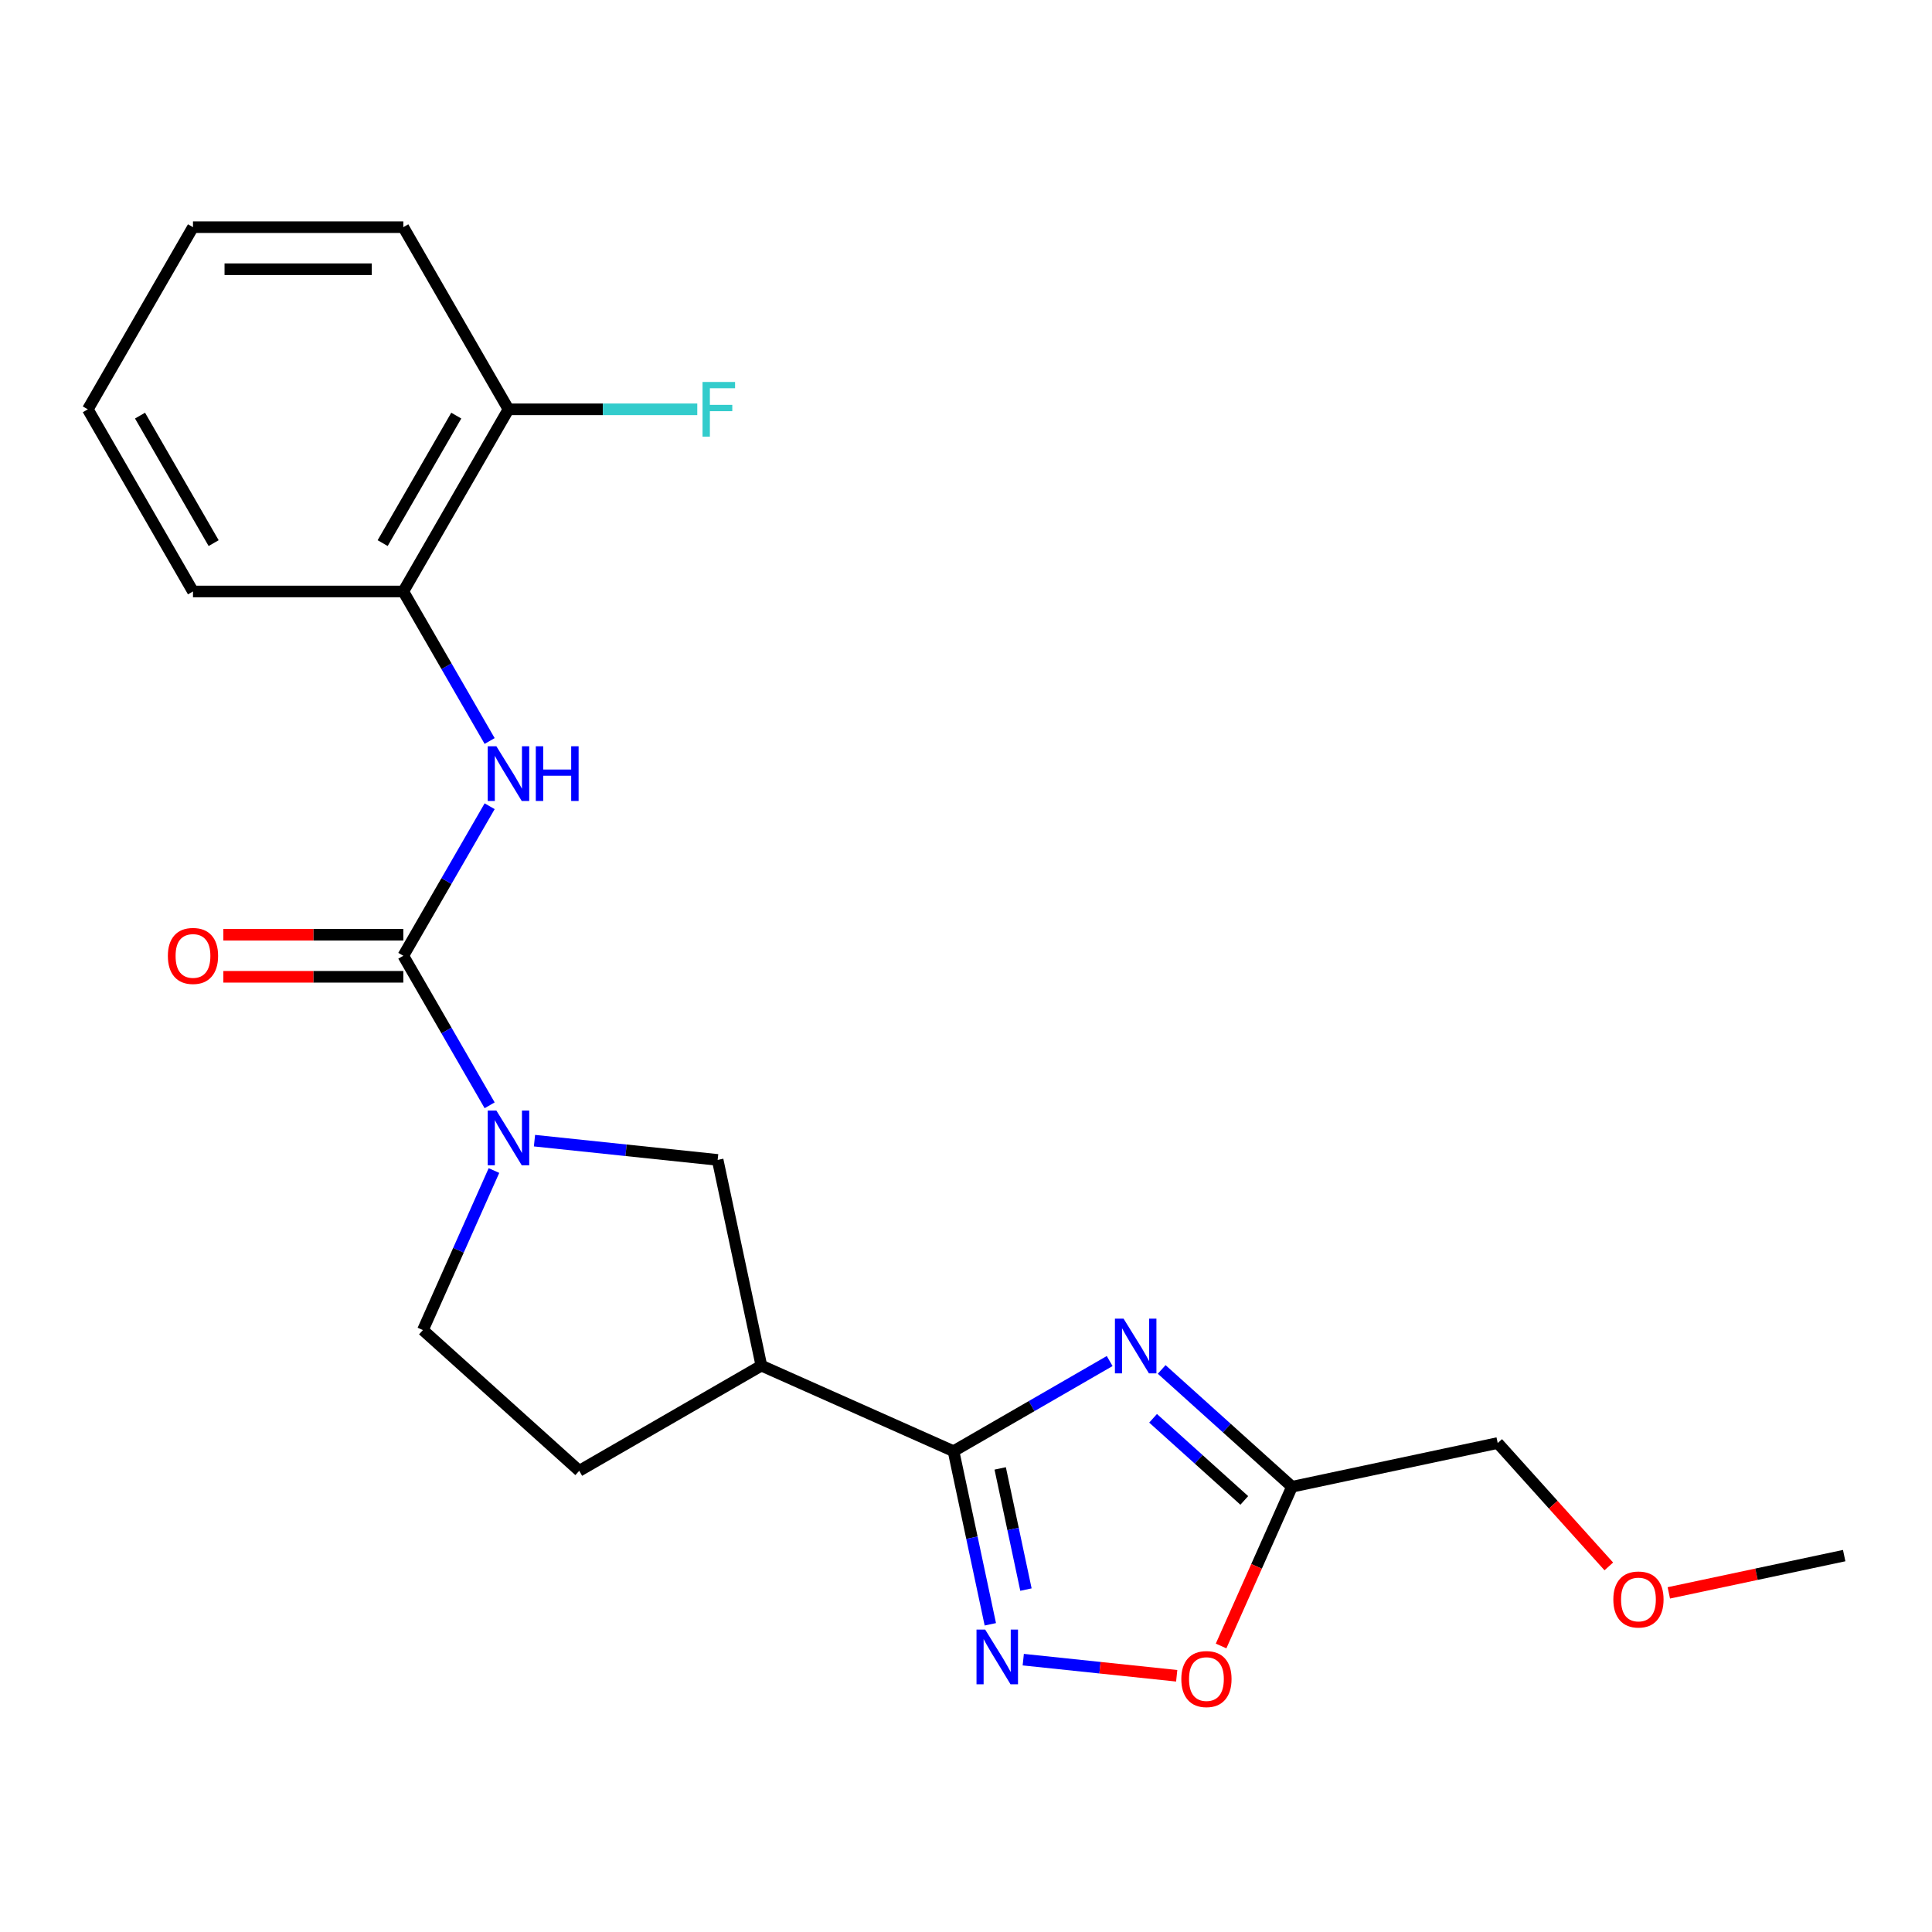 <?xml version='1.0' encoding='iso-8859-1'?>
<svg version='1.1' baseProfile='full'
              xmlns='http://www.w3.org/2000/svg'
                      xmlns:rdkit='http://www.rdkit.org/xml'
                      xmlns:xlink='http://www.w3.org/1999/xlink'
                  xml:space='preserve'
width='1000px' height='1000px' viewBox='0 0 1000 1000'>
<!-- END OF HEADER -->
<rect style='opacity:1.0;fill:#FFFFFF;stroke:none' width='1000' height='1000' x='0' y='0'> </rect>
<path class='bond-0' d='M 574.362,704.471 L 533.953,727.801' style='fill:none;fill-rule:evenodd;stroke:#0000FF;stroke-width:6px;stroke-linecap:butt;stroke-linejoin:miter;stroke-opacity:1' />
<path class='bond-0' d='M 533.953,727.801 L 493.543,751.132' style='fill:none;fill-rule:evenodd;stroke:#000000;stroke-width:6px;stroke-linecap:butt;stroke-linejoin:miter;stroke-opacity:1' />
<path class='bond-5' d='M 601.285,708.82 L 635.006,739.182' style='fill:none;fill-rule:evenodd;stroke:#0000FF;stroke-width:6px;stroke-linecap:butt;stroke-linejoin:miter;stroke-opacity:1' />
<path class='bond-5' d='M 635.006,739.182 L 668.727,769.544' style='fill:none;fill-rule:evenodd;stroke:#000000;stroke-width:6px;stroke-linecap:butt;stroke-linejoin:miter;stroke-opacity:1' />
<path class='bond-5' d='M 596.833,734.109 L 620.437,755.363' style='fill:none;fill-rule:evenodd;stroke:#0000FF;stroke-width:6px;stroke-linecap:butt;stroke-linejoin:miter;stroke-opacity:1' />
<path class='bond-5' d='M 620.437,755.363 L 644.041,776.616' style='fill:none;fill-rule:evenodd;stroke:#000000;stroke-width:6px;stroke-linecap:butt;stroke-linejoin:miter;stroke-opacity:1' />
<path class='bond-3' d='M 493.543,751.132 L 503.066,795.934' style='fill:none;fill-rule:evenodd;stroke:#000000;stroke-width:6px;stroke-linecap:butt;stroke-linejoin:miter;stroke-opacity:1' />
<path class='bond-3' d='M 503.066,795.934 L 512.589,840.737' style='fill:none;fill-rule:evenodd;stroke:#0000FF;stroke-width:6px;stroke-linecap:butt;stroke-linejoin:miter;stroke-opacity:1' />
<path class='bond-3' d='M 517.698,760.046 L 524.364,791.407' style='fill:none;fill-rule:evenodd;stroke:#000000;stroke-width:6px;stroke-linecap:butt;stroke-linejoin:miter;stroke-opacity:1' />
<path class='bond-3' d='M 524.364,791.407 L 531.03,822.769' style='fill:none;fill-rule:evenodd;stroke:#0000FF;stroke-width:6px;stroke-linecap:butt;stroke-linejoin:miter;stroke-opacity:1' />
<path class='bond-4' d='M 493.543,751.132 L 394.09,706.852' style='fill:none;fill-rule:evenodd;stroke:#000000;stroke-width:6px;stroke-linecap:butt;stroke-linejoin:miter;stroke-opacity:1' />
<path class='bond-1' d='M 208.753,494.705 L 231.096,533.405' style='fill:none;fill-rule:evenodd;stroke:#000000;stroke-width:6px;stroke-linecap:butt;stroke-linejoin:miter;stroke-opacity:1' />
<path class='bond-1' d='M 231.096,533.405 L 253.439,572.104' style='fill:none;fill-rule:evenodd;stroke:#0000FF;stroke-width:6px;stroke-linecap:butt;stroke-linejoin:miter;stroke-opacity:1' />
<path class='bond-6' d='M 208.753,494.705 L 231.096,456.006' style='fill:none;fill-rule:evenodd;stroke:#000000;stroke-width:6px;stroke-linecap:butt;stroke-linejoin:miter;stroke-opacity:1' />
<path class='bond-6' d='M 231.096,456.006 L 253.439,417.307' style='fill:none;fill-rule:evenodd;stroke:#0000FF;stroke-width:6px;stroke-linecap:butt;stroke-linejoin:miter;stroke-opacity:1' />
<path class='bond-11' d='M 208.753,483.819 L 162.181,483.819' style='fill:none;fill-rule:evenodd;stroke:#000000;stroke-width:6px;stroke-linecap:butt;stroke-linejoin:miter;stroke-opacity:1' />
<path class='bond-11' d='M 162.181,483.819 L 115.609,483.819' style='fill:none;fill-rule:evenodd;stroke:#FF0000;stroke-width:6px;stroke-linecap:butt;stroke-linejoin:miter;stroke-opacity:1' />
<path class='bond-11' d='M 208.753,505.592 L 162.181,505.592' style='fill:none;fill-rule:evenodd;stroke:#000000;stroke-width:6px;stroke-linecap:butt;stroke-linejoin:miter;stroke-opacity:1' />
<path class='bond-11' d='M 162.181,505.592 L 115.609,505.592' style='fill:none;fill-rule:evenodd;stroke:#FF0000;stroke-width:6px;stroke-linecap:butt;stroke-linejoin:miter;stroke-opacity:1' />
<path class='bond-2' d='M 276.648,590.401 L 324.051,595.383' style='fill:none;fill-rule:evenodd;stroke:#0000FF;stroke-width:6px;stroke-linecap:butt;stroke-linejoin:miter;stroke-opacity:1' />
<path class='bond-2' d='M 324.051,595.383 L 371.455,600.365' style='fill:none;fill-rule:evenodd;stroke:#000000;stroke-width:6px;stroke-linecap:butt;stroke-linejoin:miter;stroke-opacity:1' />
<path class='bond-23' d='M 255.67,605.868 L 237.288,647.154' style='fill:none;fill-rule:evenodd;stroke:#0000FF;stroke-width:6px;stroke-linecap:butt;stroke-linejoin:miter;stroke-opacity:1' />
<path class='bond-23' d='M 237.288,647.154 L 218.906,688.44' style='fill:none;fill-rule:evenodd;stroke:#000000;stroke-width:6px;stroke-linecap:butt;stroke-linejoin:miter;stroke-opacity:1' />
<path class='bond-22' d='M 529.639,859.033 L 569.352,863.207' style='fill:none;fill-rule:evenodd;stroke:#0000FF;stroke-width:6px;stroke-linecap:butt;stroke-linejoin:miter;stroke-opacity:1' />
<path class='bond-22' d='M 569.352,863.207 L 609.064,867.381' style='fill:none;fill-rule:evenodd;stroke:#FF0000;stroke-width:6px;stroke-linecap:butt;stroke-linejoin:miter;stroke-opacity:1' />
<path class='bond-8' d='M 394.09,706.852 L 371.455,600.365' style='fill:none;fill-rule:evenodd;stroke:#000000;stroke-width:6px;stroke-linecap:butt;stroke-linejoin:miter;stroke-opacity:1' />
<path class='bond-12' d='M 394.09,706.852 L 299.809,761.285' style='fill:none;fill-rule:evenodd;stroke:#000000;stroke-width:6px;stroke-linecap:butt;stroke-linejoin:miter;stroke-opacity:1' />
<path class='bond-7' d='M 668.727,769.544 L 650.381,810.75' style='fill:none;fill-rule:evenodd;stroke:#000000;stroke-width:6px;stroke-linecap:butt;stroke-linejoin:miter;stroke-opacity:1' />
<path class='bond-7' d='M 650.381,810.75 L 632.035,851.956' style='fill:none;fill-rule:evenodd;stroke:#FF0000;stroke-width:6px;stroke-linecap:butt;stroke-linejoin:miter;stroke-opacity:1' />
<path class='bond-15' d='M 668.727,769.544 L 775.213,746.91' style='fill:none;fill-rule:evenodd;stroke:#000000;stroke-width:6px;stroke-linecap:butt;stroke-linejoin:miter;stroke-opacity:1' />
<path class='bond-9' d='M 253.439,383.543 L 231.096,344.844' style='fill:none;fill-rule:evenodd;stroke:#0000FF;stroke-width:6px;stroke-linecap:butt;stroke-linejoin:miter;stroke-opacity:1' />
<path class='bond-9' d='M 231.096,344.844 L 208.753,306.145' style='fill:none;fill-rule:evenodd;stroke:#000000;stroke-width:6px;stroke-linecap:butt;stroke-linejoin:miter;stroke-opacity:1' />
<path class='bond-13' d='M 208.753,306.145 L 263.186,211.864' style='fill:none;fill-rule:evenodd;stroke:#000000;stroke-width:6px;stroke-linecap:butt;stroke-linejoin:miter;stroke-opacity:1' />
<path class='bond-13' d='M 198.062,281.116 L 236.165,215.12' style='fill:none;fill-rule:evenodd;stroke:#000000;stroke-width:6px;stroke-linecap:butt;stroke-linejoin:miter;stroke-opacity:1' />
<path class='bond-17' d='M 208.753,306.145 L 99.887,306.145' style='fill:none;fill-rule:evenodd;stroke:#000000;stroke-width:6px;stroke-linecap:butt;stroke-linejoin:miter;stroke-opacity:1' />
<path class='bond-10' d='M 218.906,688.44 L 299.809,761.285' style='fill:none;fill-rule:evenodd;stroke:#000000;stroke-width:6px;stroke-linecap:butt;stroke-linejoin:miter;stroke-opacity:1' />
<path class='bond-14' d='M 263.186,211.864 L 312.048,211.864' style='fill:none;fill-rule:evenodd;stroke:#000000;stroke-width:6px;stroke-linecap:butt;stroke-linejoin:miter;stroke-opacity:1' />
<path class='bond-14' d='M 312.048,211.864 L 360.91,211.864' style='fill:none;fill-rule:evenodd;stroke:#33CCCC;stroke-width:6px;stroke-linecap:butt;stroke-linejoin:miter;stroke-opacity:1' />
<path class='bond-18' d='M 263.186,211.864 L 208.753,117.584' style='fill:none;fill-rule:evenodd;stroke:#000000;stroke-width:6px;stroke-linecap:butt;stroke-linejoin:miter;stroke-opacity:1' />
<path class='bond-16' d='M 775.213,746.91 L 803.964,778.841' style='fill:none;fill-rule:evenodd;stroke:#000000;stroke-width:6px;stroke-linecap:butt;stroke-linejoin:miter;stroke-opacity:1' />
<path class='bond-16' d='M 803.964,778.841 L 832.714,810.771' style='fill:none;fill-rule:evenodd;stroke:#FF0000;stroke-width:6px;stroke-linecap:butt;stroke-linejoin:miter;stroke-opacity:1' />
<path class='bond-19' d='M 863.78,824.471 L 909.163,814.825' style='fill:none;fill-rule:evenodd;stroke:#FF0000;stroke-width:6px;stroke-linecap:butt;stroke-linejoin:miter;stroke-opacity:1' />
<path class='bond-19' d='M 909.163,814.825 L 954.545,805.178' style='fill:none;fill-rule:evenodd;stroke:#000000;stroke-width:6px;stroke-linecap:butt;stroke-linejoin:miter;stroke-opacity:1' />
<path class='bond-20' d='M 99.887,306.145 L 45.455,211.864' style='fill:none;fill-rule:evenodd;stroke:#000000;stroke-width:6px;stroke-linecap:butt;stroke-linejoin:miter;stroke-opacity:1' />
<path class='bond-20' d='M 110.579,281.116 L 72.476,215.12' style='fill:none;fill-rule:evenodd;stroke:#000000;stroke-width:6px;stroke-linecap:butt;stroke-linejoin:miter;stroke-opacity:1' />
<path class='bond-24' d='M 208.753,117.584 L 99.887,117.584' style='fill:none;fill-rule:evenodd;stroke:#000000;stroke-width:6px;stroke-linecap:butt;stroke-linejoin:miter;stroke-opacity:1' />
<path class='bond-24' d='M 192.423,139.357 L 116.217,139.357' style='fill:none;fill-rule:evenodd;stroke:#000000;stroke-width:6px;stroke-linecap:butt;stroke-linejoin:miter;stroke-opacity:1' />
<path class='bond-21' d='M 45.455,211.864 L 99.887,117.584' style='fill:none;fill-rule:evenodd;stroke:#000000;stroke-width:6px;stroke-linecap:butt;stroke-linejoin:miter;stroke-opacity:1' />
<path  class='atom-0' d='M 581.564 682.539
L 590.844 697.539
Q 591.764 699.019, 593.244 701.699
Q 594.724 704.379, 594.804 704.539
L 594.804 682.539
L 598.564 682.539
L 598.564 710.859
L 594.684 710.859
L 584.724 694.459
Q 583.564 692.539, 582.324 690.339
Q 581.124 688.139, 580.764 687.459
L 580.764 710.859
L 577.084 710.859
L 577.084 682.539
L 581.564 682.539
' fill='#0000FF'/>
<path  class='atom-3' d='M 256.926 574.826
L 266.206 589.826
Q 267.126 591.306, 268.606 593.986
Q 270.086 596.666, 270.166 596.826
L 270.166 574.826
L 273.926 574.826
L 273.926 603.146
L 270.046 603.146
L 260.086 586.746
Q 258.926 584.826, 257.686 582.626
Q 256.486 580.426, 256.126 579.746
L 256.126 603.146
L 252.446 603.146
L 252.446 574.826
L 256.926 574.826
' fill='#0000FF'/>
<path  class='atom-4' d='M 509.918 843.459
L 519.198 858.459
Q 520.118 859.939, 521.598 862.619
Q 523.078 865.299, 523.158 865.459
L 523.158 843.459
L 526.918 843.459
L 526.918 871.779
L 523.038 871.779
L 513.078 855.379
Q 511.918 853.459, 510.678 851.259
Q 509.478 849.059, 509.118 848.379
L 509.118 871.779
L 505.438 871.779
L 505.438 843.459
L 509.918 843.459
' fill='#0000FF'/>
<path  class='atom-7' d='M 256.926 386.265
L 266.206 401.265
Q 267.126 402.745, 268.606 405.425
Q 270.086 408.105, 270.166 408.265
L 270.166 386.265
L 273.926 386.265
L 273.926 414.585
L 270.046 414.585
L 260.086 398.185
Q 258.926 396.265, 257.686 394.065
Q 256.486 391.865, 256.126 391.185
L 256.126 414.585
L 252.446 414.585
L 252.446 386.265
L 256.926 386.265
' fill='#0000FF'/>
<path  class='atom-7' d='M 277.326 386.265
L 281.166 386.265
L 281.166 398.305
L 295.646 398.305
L 295.646 386.265
L 299.486 386.265
L 299.486 414.585
L 295.646 414.585
L 295.646 401.505
L 281.166 401.505
L 281.166 414.585
L 277.326 414.585
L 277.326 386.265
' fill='#0000FF'/>
<path  class='atom-8' d='M 611.447 869.078
Q 611.447 862.278, 614.807 858.478
Q 618.167 854.678, 624.447 854.678
Q 630.727 854.678, 634.087 858.478
Q 637.447 862.278, 637.447 869.078
Q 637.447 875.958, 634.047 879.878
Q 630.647 883.758, 624.447 883.758
Q 618.207 883.758, 614.807 879.878
Q 611.447 875.998, 611.447 869.078
M 624.447 880.558
Q 628.767 880.558, 631.087 877.678
Q 633.447 874.758, 633.447 869.078
Q 633.447 863.518, 631.087 860.718
Q 628.767 857.878, 624.447 857.878
Q 620.127 857.878, 617.767 860.678
Q 615.447 863.478, 615.447 869.078
Q 615.447 874.798, 617.767 877.678
Q 620.127 880.558, 624.447 880.558
' fill='#FF0000'/>
<path  class='atom-12' d='M 86.887 494.785
Q 86.887 487.985, 90.247 484.185
Q 93.607 480.385, 99.887 480.385
Q 106.167 480.385, 109.527 484.185
Q 112.887 487.985, 112.887 494.785
Q 112.887 501.665, 109.487 505.585
Q 106.087 509.465, 99.887 509.465
Q 93.647 509.465, 90.247 505.585
Q 86.887 501.705, 86.887 494.785
M 99.887 506.265
Q 104.207 506.265, 106.527 503.385
Q 108.887 500.465, 108.887 494.785
Q 108.887 489.225, 106.527 486.425
Q 104.207 483.585, 99.887 483.585
Q 95.567 483.585, 93.207 486.385
Q 90.887 489.185, 90.887 494.785
Q 90.887 500.505, 93.207 503.385
Q 95.567 506.265, 99.887 506.265
' fill='#FF0000'/>
<path  class='atom-15' d='M 363.632 197.704
L 380.472 197.704
L 380.472 200.944
L 367.432 200.944
L 367.432 209.544
L 379.032 209.544
L 379.032 212.824
L 367.432 212.824
L 367.432 226.024
L 363.632 226.024
L 363.632 197.704
' fill='#33CCCC'/>
<path  class='atom-17' d='M 835.059 827.893
Q 835.059 821.093, 838.419 817.293
Q 841.779 813.493, 848.059 813.493
Q 854.339 813.493, 857.699 817.293
Q 861.059 821.093, 861.059 827.893
Q 861.059 834.773, 857.659 838.693
Q 854.259 842.573, 848.059 842.573
Q 841.819 842.573, 838.419 838.693
Q 835.059 834.813, 835.059 827.893
M 848.059 839.373
Q 852.379 839.373, 854.699 836.493
Q 857.059 833.573, 857.059 827.893
Q 857.059 822.333, 854.699 819.533
Q 852.379 816.693, 848.059 816.693
Q 843.739 816.693, 841.379 819.493
Q 839.059 822.293, 839.059 827.893
Q 839.059 833.613, 841.379 836.493
Q 843.739 839.373, 848.059 839.373
' fill='#FF0000'/>
</svg>
